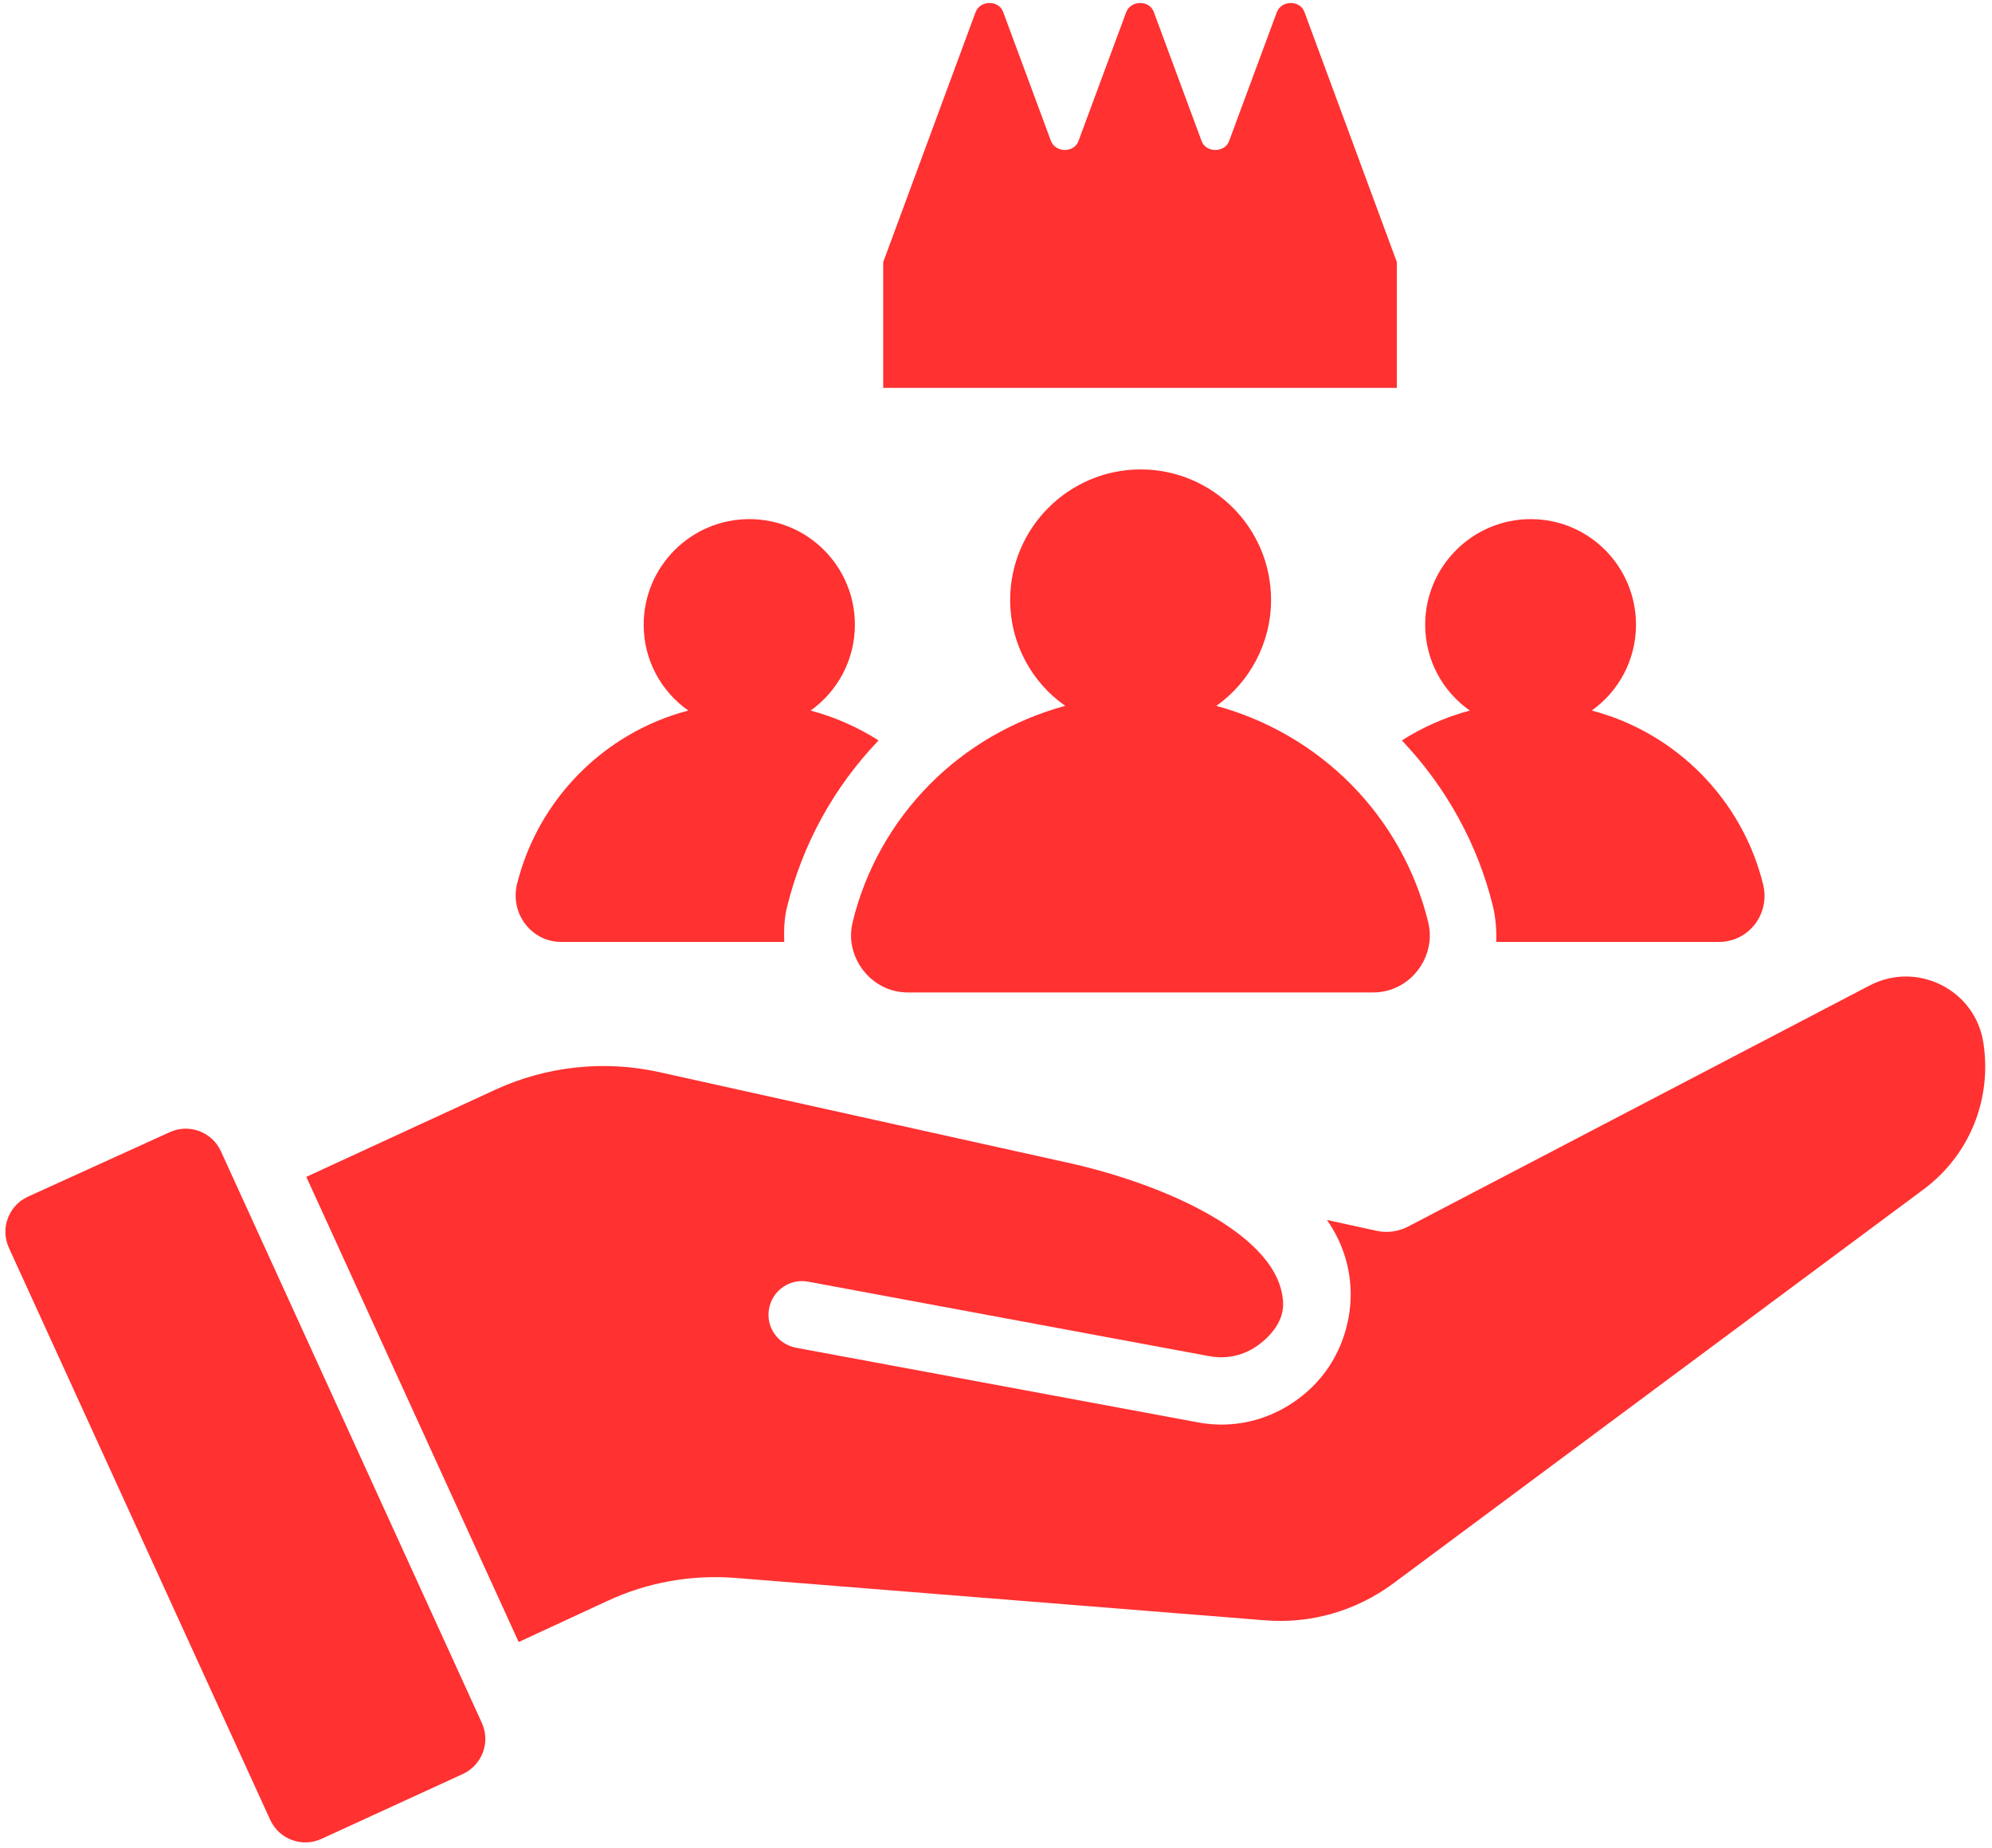 <?xml version="1.0" encoding="UTF-8" standalone="no"?><svg xmlns="http://www.w3.org/2000/svg" xmlns:xlink="http://www.w3.org/1999/xlink" fill="#ff3131" height="475.9" preserveAspectRatio="xMidYMid meet" version="1" viewBox="-0.4 18.3 513.1 475.9" width="513.1" zoomAndPan="magnify"><g id="change1_1"><path d="M495.1,324.6c-37.9,28.2-106.5,79.1-136.6,101.5c-9.6,7.1-21.3,10.5-33.2,9.5l-136.2-10.9c-11.3-0.9-22.7,1.1-33,5.9 l-22.9,10.6L78.5,321.4l48.8-22.5c13.1-6,27.9-7.6,42-4.5l105.1,23.3c0,0,0,0,0,0c24.7,5.4,55.1,18.6,55.7,36.2 c0.2,4.4-2.9,8.3-6.5,10.9c-3.6,2.6-8,3.6-12.4,2.8l-103.4-19.2c-4.7-0.9-9.2,2.2-10.1,6.9c-0.9,4.7,2.2,9.2,6.9,10.1l103.4,19.2 c2.1,0.4,4.1,0.6,6.2,0.6c7,0,13.7-2.2,19.5-6.4c7.5-5.4,12.2-13.4,13.5-22.6c1.2-8.7-1.1-17-5.8-23.7l12.8,2.8 c2.7,0.6,5.6,0.2,8.1-1.1l118.9-62.1c12.3-6.4,27.3,1.2,29.3,14.9l0,0C512.7,301.6,506.8,315.9,495.1,324.6z M56.5,314.8 c-2.3-5-8.2-7.2-13.2-4.9L6.8,326.5c-5,2.3-7.2,8.2-4.9,13.2L69.2,487c2.3,5,8.2,7.2,13.2,4.9l36.4-16.7c5-2.3,7.2-8.2,4.9-13.2 L56.5,314.8z M239.1,220.3c-9.6,9.7-16.6,21.9-19.9,35.6c-0.4,1.7-0.5,3.4-0.3,5c0.9,7.1,6.9,13,14.5,13h119.9 c7.6,0,13.6-5.8,14.5-13c0.2-1.6,0.1-3.3-0.3-5c-3.3-13.6-10.3-25.9-19.9-35.6c-9.4-9.5-21.4-16.6-34.7-20.2c0,0-5.5,4,0,0 c8.5-6,14.1-16.1,14.1-27.3c0-18.5-15-33.6-33.6-33.6c-18.5,0-33.6,15.1-33.6,33.6c0,11.3,5.6,21.3,14.2,27.3h-0.1 C260.5,203.8,248.5,210.8,239.1,220.3z M359.4,85.8l-23.8-64.4c-1.1-3.1-5.9-3.1-7.1,0l-12.3,33.2c-1.1,3.1-6,3.1-7.1,0l-12.3-33.2 c-1.1-3.1-5.9-3.1-7.1,0l-12.3,33.2c-1.1,3.1-5.9,3.1-7.1,0L258,21.4c-1.1-3.1-5.9-3.1-7.1,0l-23.8,64.4v32.4h132.3V85.8z M144.2,260.9h57.4c-0.1-3,0-6,0.7-8.9c4-16.3,12.1-31,23.6-43c-5.3-3.4-11.2-6-17.5-7.7c6.9-4.9,11.4-13,11.4-22.1 c0-15-12.1-27.2-27.2-27.2c-15,0-27.2,12.2-27.2,27.2c0,9.1,4.5,17.2,11.5,22.1c-21.8,5.7-38.9,23.1-44.2,45 C131.1,253.8,136.6,260.9,144.2,260.9z M384.2,251.9c0.7,3.1,0.9,6.1,0.8,9h57.3c7.7,0,13.2-7.1,11.5-14.6 c-5.3-21.9-22.4-39.3-44.2-45c6.9-4.9,11.4-13,11.4-22.1c0-15-12.1-27.2-27.1-27.2c-15,0-27.2,12.2-27.2,27.2 c0,9.1,4.5,17.2,11.5,22.1c-6.3,1.7-12.2,4.3-17.5,7.7C372.1,221,380.3,235.8,384.2,251.9z"/></g></svg>